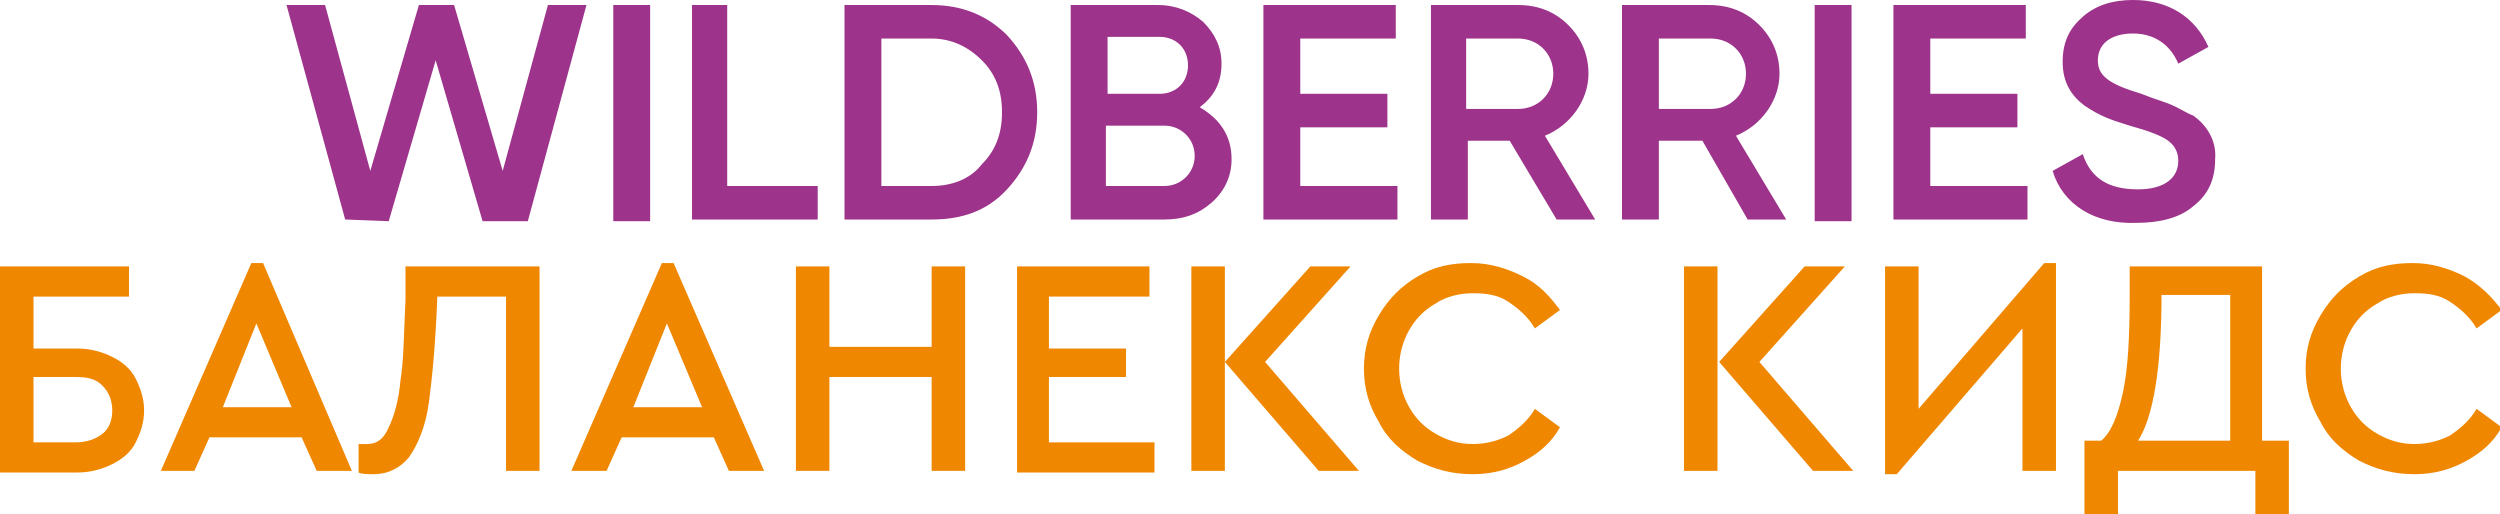 <?xml version="1.0" encoding="utf-8"?>
<!-- Generator: Adobe Illustrator 24.1.2, SVG Export Plug-In . SVG Version: 6.00 Build 0)  -->
<svg version="1.1" id="Layer_1" xmlns="http://www.w3.org/2000/svg" xmlns:xlink="http://www.w3.org/1999/xlink" x="0px" y="0px"
	 viewBox="0 0 149.2 30.7" style="enable-background:new 0 0 149.2 30.7;" xml:space="preserve">
<style type="text/css">
	.st0{fill-rule:evenodd;clip-rule:evenodd;fill:#9D338A;}
	.st1{fill:#EF8700;}
</style>
<g>
	<path class="st0" d="M20.6,13.1L17.1,0.3h2.3l2.7,9.9L25,0.3h2.1l2.9,9.9l2.7-9.9h2.3l-3.5,12.9h-2.7l-2.8-9.6l-2.8,9.6L20.6,13.1z
		 M36.6,0.3h2.2v12.9h-2.2V0.3z M43.5,11.1h5.3v2h-7.5V0.3h2.1V11.1z M55.6,0.3c1.8,0,3.3,0.6,4.5,1.8c1.2,1.3,1.8,2.8,1.8,4.6
		c0,1.8-0.6,3.3-1.8,4.6c-1.2,1.3-2.7,1.8-4.5,1.8h-5.2V0.3L55.6,0.3z M55.6,11.1c1.2,0,2.3-0.4,3-1.3C59.4,9,59.8,8,59.8,6.7
		c0-1.3-0.4-2.3-1.2-3.1c-0.8-0.8-1.8-1.3-3-1.3h-3v8.8H55.6z M73.5,9.5c0,1-0.4,1.9-1.2,2.6c-0.8,0.7-1.7,1-2.8,1h-5.6V0.3h5.2
		c1.1,0,2,0.4,2.7,1c0.7,0.7,1.1,1.5,1.1,2.5c0,1.2-0.5,2-1.3,2.6C72.8,7.1,73.5,8.1,73.5,9.5z M66.1,2.2v3.4h3.1
		c1,0,1.7-0.7,1.7-1.7s-0.7-1.7-1.7-1.7L66.1,2.2L66.1,2.2z M69.5,11.1c1,0,1.8-0.8,1.8-1.8s-0.8-1.8-1.8-1.8H66v3.6L69.5,11.1z
		 M77.6,11.1h5.8v2h-8V0.3h7.9v2h-5.7v3.3h5.2v2h-5.2V11.1z M92.9,13.1l-2.8-4.7h-2.5v4.7h-2.2V0.3h5.2c1.2,0,2.2,0.4,3,1.2
		c0.8,0.8,1.2,1.8,1.2,2.9c0,1.6-1.1,3.1-2.6,3.7l3,5H92.9z M87.5,2.2v4.3h3.1c1.2,0,2.1-0.9,2.1-2.1s-0.9-2.1-2.1-2.1H87.5z
		 M104.3,13.1l-2.7-4.7H99v4.7h-2.2V0.3h5.2c1.2,0,2.2,0.4,3,1.2c0.8,0.8,1.2,1.8,1.2,2.9c0,1.6-1.1,3.1-2.6,3.7l3,5H104.3z M99,2.2
		v4.3h3.1c1.2,0,2.1-0.9,2.1-2.1s-0.9-2.1-2.1-2.1H99z M108.3,0.3h2.2v12.9h-2.2V0.3z M115.2,11.1h5.8v2h-8V0.3h7.9v2h-5.7v3.3h5.2
		v2h-5.2V11.1z M122.5,10.2l1.8-1c0.5,1.5,1.6,2.1,3.3,2.1c1.6,0,2.4-0.7,2.4-1.7c0-0.5-0.2-0.9-0.6-1.2c-0.4-0.3-1.2-0.6-2.3-0.9
		c-1.3-0.4-1.8-0.6-2.7-1.2c-0.8-0.6-1.3-1.4-1.3-2.6c0-1.2,0.4-2,1.2-2.7c0.8-0.7,1.8-1,3-1c2.1,0,3.7,1,4.5,2.8l-1.8,1
		c-0.5-1.2-1.5-1.8-2.7-1.8c-1.3,0-2.1,0.6-2.1,1.6c0,0.9,0.6,1.4,2.6,2c0.5,0.2,0.8,0.3,1.1,0.4c0.3,0.1,0.6,0.2,1,0.4
		c0.4,0.2,0.7,0.4,1,0.5c0.7,0.5,1.4,1.4,1.3,2.6c0,1.2-0.4,2.1-1.3,2.8c-0.8,0.7-2,1-3.4,1C125,13.4,123.1,12.2,122.5,10.2z"/>
	<g>
		<path class="st1" d="M0,15.9h7.7v1.8H2v3.1h2.6c0.8,0,1.5,0.2,2.1,0.5s1.1,0.7,1.4,1.3s0.5,1.2,0.5,1.9s-0.2,1.3-0.5,1.9
			s-0.8,1-1.4,1.3c-0.6,0.3-1.3,0.5-2.1,0.5H0V15.9z M4.5,26.4c0.7,0,1.2-0.2,1.6-0.5s0.6-0.8,0.6-1.4S6.5,23.4,6.1,23
			s-0.9-0.5-1.6-0.5H2v3.9H4.5z"/>
		<path class="st1" d="M18,26.1h-5.5l-0.9,2H9.6L15,15.7h0.7L21,28.1h-2.1L18,26.1z M15.3,19.3l-2,5h4.1L15.3,19.3z"/>
		<path class="st1" d="M32.2,15.9v12.2h-2V17.7h-4.1c-0.1,2.7-0.3,4.8-0.5,6.3s-0.7,2.6-1.2,3.3c-0.5,0.6-1.2,1-2.1,1
			c-0.4,0-0.7,0-0.9-0.1v-1.7c0,0,0.2,0,0.5,0c0.6,0,1-0.3,1.3-1c0.3-0.6,0.6-1.6,0.7-2.8c0.2-1.2,0.2-2.8,0.3-4.8l0-2H32.2z"/>
		<path class="st1" d="M42.6,26.1h-5.5l-0.9,2h-2.1l5.4-12.4h0.7l5.4,12.4h-2.1L42.6,26.1z M39.8,19.3l-2,5h4.1L39.8,19.3z"/>
		<path class="st1" d="M47.5,15.9h2v4.8h6.1v-4.8h2v12.2h-2v-5.6h-6.1v5.6h-2V15.9z"/>
		<path class="st1" d="M60.6,15.9h8v1.8h-6v3.1h4.6v1.7h-4.6v3.9h6.3v1.8h-8.2V15.9z"/>
		<path class="st1" d="M71.1,15.9h2v12.2h-2V15.9z M81.1,28.1h-2.4l-5.6-6.5l5.1-5.7h2.4l-5.1,5.7L81.1,28.1z"/>
		<path class="st1" d="M84.6,27.5c-1-0.6-1.8-1.3-2.3-2.3c-0.6-1-0.9-2-0.9-3.2s0.3-2.2,0.9-3.2c0.6-1,1.3-1.7,2.3-2.3
			c1-0.6,2-0.8,3.2-0.8c1.1,0,2.1,0.3,3.1,0.8s1.6,1.2,2.2,2l-1.5,1.1c-0.4-0.7-1-1.2-1.6-1.6c-0.6-0.4-1.3-0.5-2.1-0.5
			c-0.8,0-1.6,0.2-2.2,0.6c-0.7,0.4-1.2,0.9-1.6,1.6s-0.6,1.5-0.6,2.3c0,0.8,0.2,1.6,0.6,2.3s0.9,1.2,1.6,1.6
			c0.7,0.4,1.4,0.6,2.2,0.6c0.8,0,1.5-0.2,2.1-0.5c0.6-0.4,1.2-0.9,1.6-1.6l1.5,1.1c-0.5,0.9-1.2,1.5-2.1,2
			c-0.9,0.5-1.9,0.8-3.1,0.8C86.6,28.3,85.6,28,84.6,27.5z"/>
		<path class="st1" d="M100.5,15.9h2v12.2h-2V15.9z M110.6,28.1h-2.4l-5.6-6.5l5.1-5.7h2.4l-5.1,5.7L110.6,28.1z"/>
		<path class="st1" d="M122.7,15.7v12.4h-2v-8.5l-7.5,8.7h-0.7V15.9h2v8.5l7.5-8.7H122.7z"/>
		<path class="st1" d="M136.6,26.3v4.4h-2v-2.6h-8.2v2.6h-2v-4.4h1c0.6-0.5,1-1.5,1.3-2.9c0.3-1.4,0.4-3.3,0.4-5.8v-1.7h7.9v10.4
			H136.6z M127.6,26.3h5.5v-8.7H129C129,22,128.5,24.9,127.6,26.3z"/>
		<path class="st1" d="M140.8,27.5c-1-0.6-1.8-1.3-2.3-2.3c-0.6-1-0.9-2-0.9-3.2s0.3-2.2,0.9-3.2c0.6-1,1.3-1.7,2.3-2.3
			c1-0.6,2-0.8,3.2-0.8c1.1,0,2.1,0.3,3.1,0.8c0.9,0.5,1.6,1.2,2.2,2l-1.5,1.1c-0.4-0.7-1-1.2-1.6-1.6c-0.6-0.4-1.3-0.5-2.1-0.5
			c-0.8,0-1.6,0.2-2.2,0.6c-0.7,0.4-1.2,0.9-1.6,1.6s-0.6,1.5-0.6,2.3c0,0.8,0.2,1.6,0.6,2.3s0.9,1.2,1.6,1.6
			c0.7,0.4,1.4,0.6,2.2,0.6c0.8,0,1.5-0.2,2.1-0.5c0.6-0.4,1.2-0.9,1.6-1.6l1.5,1.1c-0.5,0.9-1.2,1.5-2.1,2
			c-0.9,0.5-1.9,0.8-3.1,0.8C142.8,28.3,141.8,28,140.8,27.5z"/>
	</g>
</g>
</svg>
